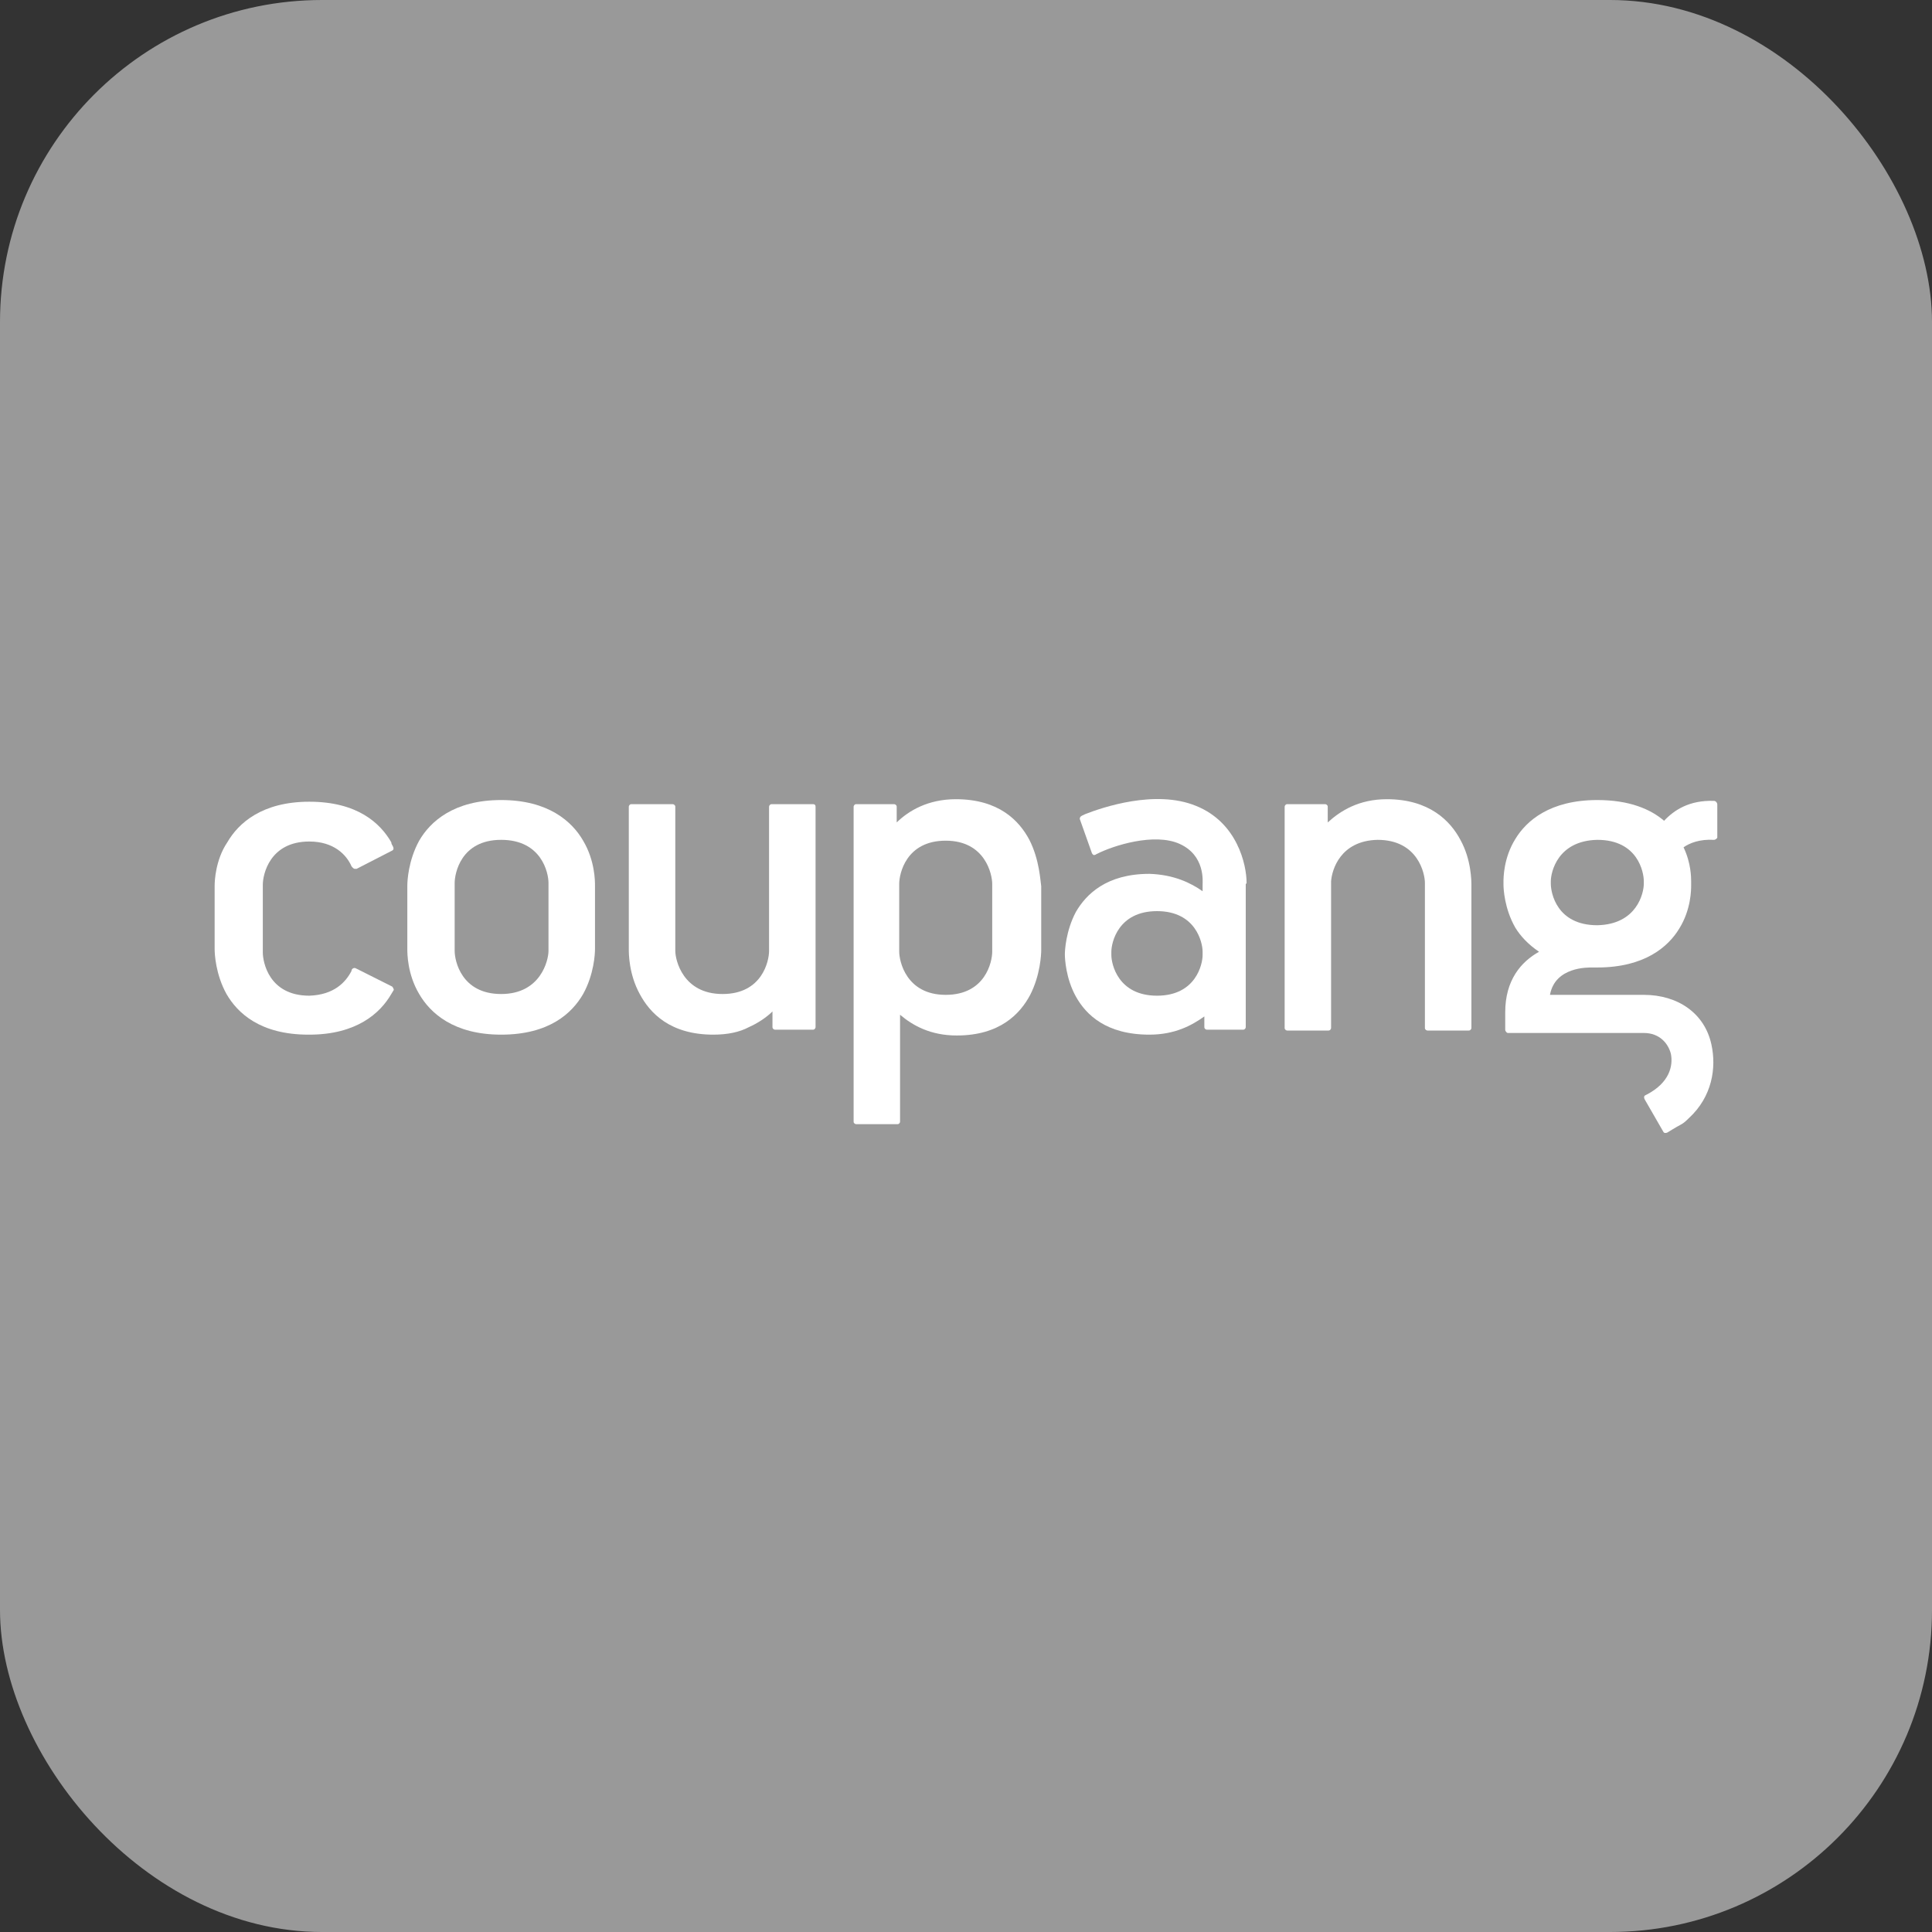 <svg width="30" height="30" viewBox="0 0 30 30" fill="none" xmlns="http://www.w3.org/2000/svg">
<rect x="0" y="0" width="30" height="30" fill="#333333" stroke="none"/>
<rect width="30" height="30" rx="5" fill="#999999"/>
<g clip-path="url(#clip0_25_1170)">
<path d="M15.984 13.041C15.827 12.745 15.512 12.41 14.842 12.41C14.409 12.41 14.108 12.59 13.924 12.771V12.526C13.924 12.5 13.898 12.487 13.884 12.487H13.294C13.268 12.487 13.255 12.513 13.255 12.526V17.418C13.255 17.443 13.281 17.456 13.294 17.456H13.937C13.963 17.456 13.976 17.431 13.976 17.418V15.757C14.173 15.924 14.449 16.079 14.856 16.079C15.525 16.079 15.84 15.744 15.997 15.448C16.155 15.139 16.168 14.817 16.168 14.753V13.762C16.155 13.685 16.142 13.35 15.984 13.041ZM15.407 14.779C15.407 14.933 15.302 15.448 14.685 15.448C14.068 15.448 13.963 14.92 13.963 14.779V13.723C13.963 13.569 14.068 13.054 14.685 13.054C15.302 13.054 15.407 13.582 15.407 13.723V14.779Z" fill="white"/>
<path d="M6.325 13.749C6.325 13.684 6.339 13.363 6.509 13.054C6.68 12.758 7.047 12.423 7.782 12.423C8.517 12.423 8.884 12.758 9.055 13.054C9.239 13.363 9.239 13.684 9.239 13.749V14.74C9.239 14.804 9.226 15.126 9.055 15.435C8.884 15.731 8.53 16.066 7.782 16.066C7.047 16.066 6.68 15.731 6.509 15.435C6.325 15.126 6.325 14.804 6.325 14.74V13.749ZM7.06 14.766C7.06 14.92 7.165 15.435 7.782 15.435C8.399 15.435 8.517 14.907 8.517 14.766V13.71C8.517 13.556 8.412 13.041 7.782 13.041C7.152 13.041 7.06 13.569 7.06 13.71V14.766Z" fill="white"/>
<path d="M12.664 12.526C12.664 12.5 12.651 12.487 12.625 12.487H11.982C11.955 12.487 11.942 12.513 11.942 12.526V14.766C11.942 14.92 11.837 15.435 11.22 15.435C10.604 15.435 10.486 14.907 10.486 14.766V12.526C10.486 12.5 10.459 12.487 10.446 12.487H9.803C9.777 12.487 9.764 12.513 9.764 12.526V14.74C9.764 14.804 9.764 15.126 9.934 15.435C10.092 15.731 10.407 16.066 11.076 16.066C11.299 16.066 11.483 16.027 11.627 15.95C11.772 15.886 11.903 15.796 11.995 15.706V15.95C11.995 15.976 12.021 15.989 12.034 15.989H12.625C12.651 15.989 12.664 15.963 12.664 15.95V12.526Z" fill="white"/>
<path d="M19.357 13.71C19.357 13.427 19.213 12.77 18.57 12.513C17.94 12.255 17.113 12.539 16.85 12.642L16.798 12.667C16.772 12.68 16.759 12.706 16.772 12.732L16.955 13.247C16.968 13.272 16.982 13.285 17.008 13.272C17.021 13.272 17.021 13.259 17.034 13.259C17.283 13.131 17.927 12.925 18.32 13.105C18.714 13.285 18.674 13.684 18.674 13.736V13.839C18.491 13.71 18.228 13.581 17.848 13.569C17.178 13.569 16.863 13.89 16.706 14.161C16.549 14.457 16.535 14.766 16.535 14.817C16.535 14.882 16.549 15.191 16.706 15.474C16.863 15.757 17.178 16.066 17.848 16.066C18.241 16.066 18.504 15.924 18.701 15.783V15.95C18.701 15.976 18.727 15.989 18.74 15.989H19.304C19.331 15.989 19.344 15.963 19.344 15.95V13.723C19.352 13.723 19.357 13.719 19.357 13.71ZM18.674 14.83C18.674 14.972 18.57 15.461 17.966 15.461C17.362 15.461 17.257 14.972 17.257 14.83V14.778C17.257 14.637 17.362 14.148 17.966 14.148C18.57 14.148 18.674 14.637 18.674 14.778V14.83Z" fill="white"/>
<path d="M26.614 12.436C26.234 12.423 25.997 12.577 25.84 12.745C25.63 12.565 25.302 12.423 24.803 12.423C24.068 12.423 23.701 12.745 23.53 13.028C23.346 13.324 23.346 13.633 23.346 13.697V13.736C23.346 13.8 23.36 14.109 23.53 14.405C23.609 14.534 23.727 14.663 23.898 14.779C23.622 14.933 23.373 15.216 23.373 15.718V15.989C23.373 16.014 23.399 16.04 23.412 16.04H25.525C25.774 16.04 25.905 16.207 25.945 16.362C25.984 16.555 25.919 16.812 25.577 16.993L25.551 17.006C25.525 17.018 25.525 17.044 25.538 17.07L25.827 17.572C25.84 17.598 25.866 17.598 25.892 17.585C25.892 17.585 26.037 17.495 26.089 17.469C26.142 17.443 26.181 17.405 26.221 17.366C26.588 17.031 26.654 16.581 26.575 16.22C26.47 15.731 26.05 15.448 25.525 15.448H24.068C24.147 15.01 24.659 15.023 24.724 15.023H24.803C25.538 15.023 25.905 14.701 26.076 14.418C26.26 14.122 26.26 13.813 26.26 13.749V13.684C26.26 13.633 26.26 13.401 26.142 13.157C26.234 13.092 26.391 13.028 26.614 13.041C26.64 13.041 26.667 13.015 26.667 13.002V12.5C26.667 12.461 26.64 12.436 26.614 12.436ZM25.525 13.723C25.525 13.865 25.42 14.354 24.803 14.367C24.173 14.367 24.081 13.865 24.081 13.723V13.684C24.081 13.543 24.186 13.054 24.803 13.041C25.433 13.041 25.525 13.543 25.525 13.684V13.723Z" fill="white"/>
<path d="M6.089 15.319L5.525 15.036C5.499 15.023 5.472 15.036 5.459 15.062V15.075C5.367 15.255 5.184 15.448 4.803 15.461C4.173 15.461 4.081 14.933 4.081 14.792V13.736C4.081 13.582 4.186 13.067 4.803 13.067C5.184 13.067 5.381 13.273 5.459 13.453C5.472 13.466 5.486 13.491 5.512 13.491H5.538L6.089 13.208C6.115 13.195 6.115 13.17 6.102 13.144C6.089 13.118 6.076 13.105 6.076 13.079C5.905 12.783 5.551 12.449 4.803 12.449C4.068 12.449 3.701 12.783 3.53 13.079C3.346 13.35 3.333 13.684 3.333 13.749V14.74C3.333 14.805 3.346 15.126 3.517 15.435C3.688 15.731 4.042 16.066 4.79 16.066H4.803C5.538 16.066 5.905 15.731 6.076 15.435L6.115 15.371C6.115 15.358 6.102 15.332 6.089 15.319Z" fill="white"/>
<path d="M22.677 13.041C22.52 12.745 22.192 12.41 21.535 12.41C21.102 12.41 20.814 12.59 20.617 12.771V12.526C20.617 12.5 20.591 12.487 20.577 12.487H19.987C19.961 12.487 19.948 12.513 19.948 12.526V15.963C19.948 15.989 19.974 16.002 19.987 16.002H20.63C20.656 16.002 20.669 15.976 20.669 15.963V13.685C20.682 13.504 20.814 13.054 21.391 13.041C22.021 13.041 22.126 13.569 22.126 13.71V15.963C22.126 15.989 22.152 16.002 22.165 16.002H22.808C22.835 16.002 22.848 15.976 22.848 15.963V13.749C22.848 13.685 22.848 13.35 22.677 13.041Z" fill="white"/>
</g>
<defs>
<clipPath id="clip0_25_1170">
<rect width="23.333" height="5.185" fill="white" transform="translate(3.333 12.407)"/>
</clipPath>
</defs>
</svg>
